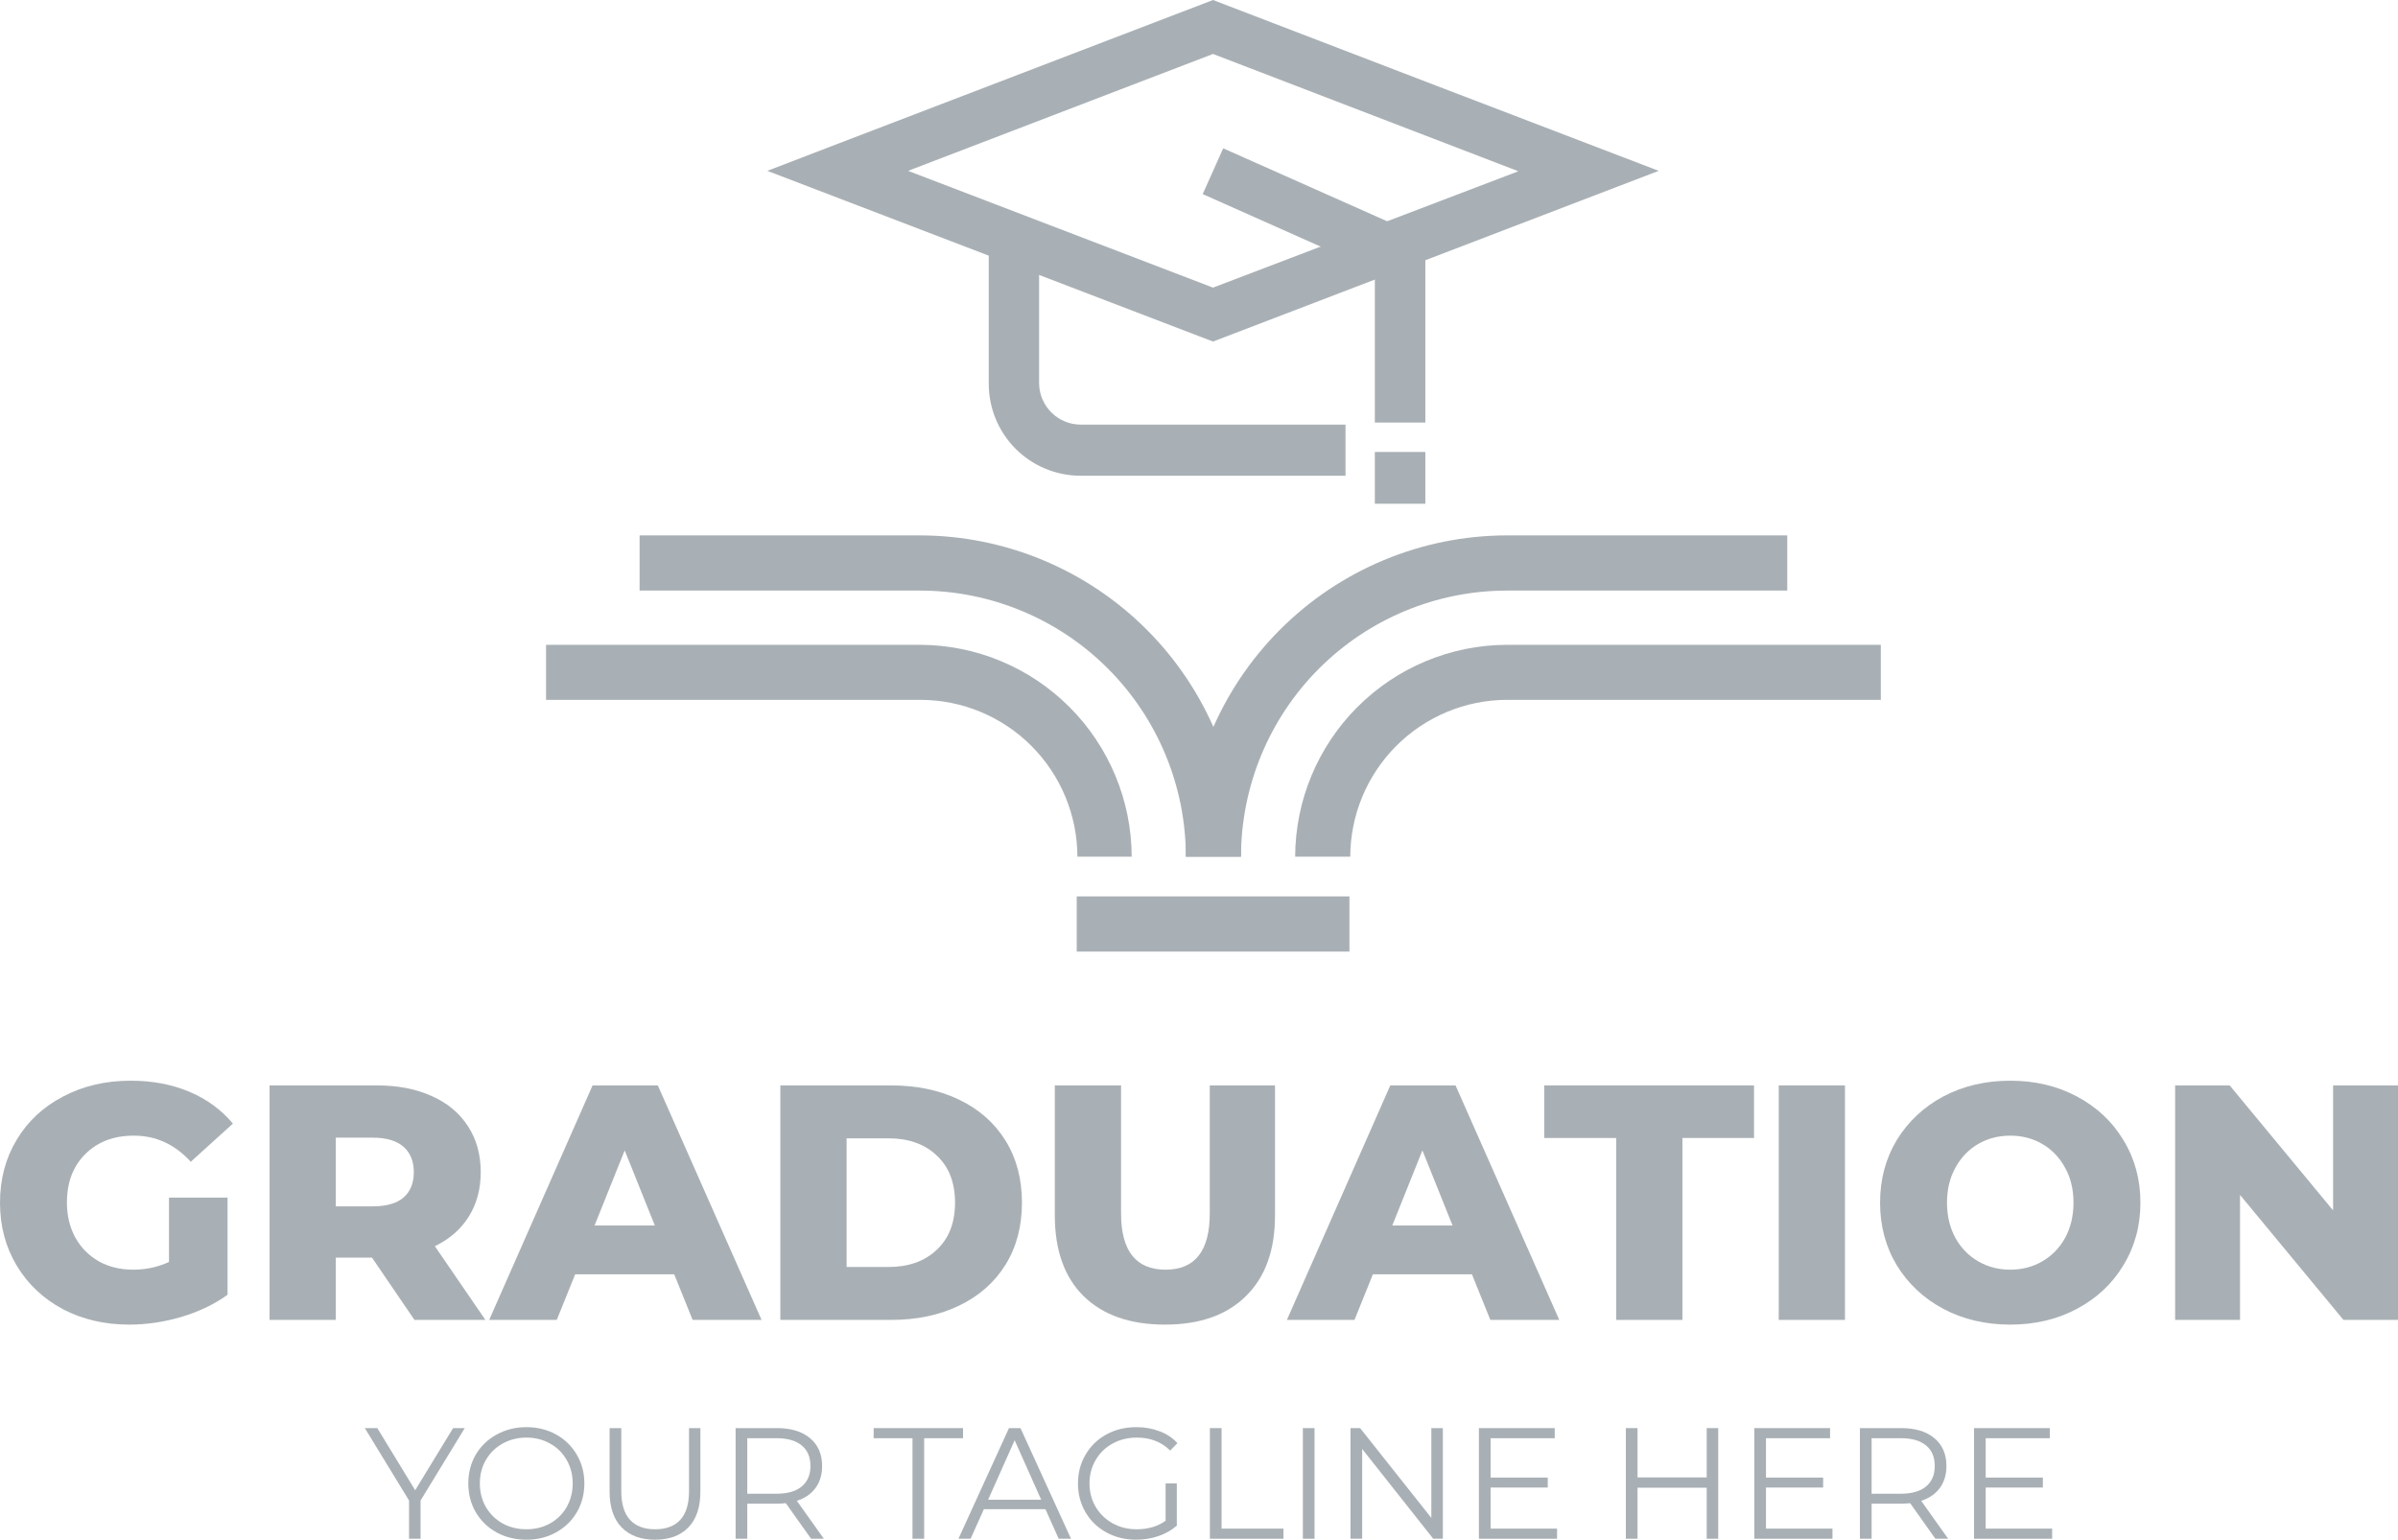 <svg xmlns="http://www.w3.org/2000/svg" width="123" height="79" viewBox="0 0 123 79" fill="none"><path d="M8.668 61.449H11.672V66.434C10.985 66.927 10.196 67.305 9.303 67.569C8.411 67.832 7.518 67.964 6.626 67.964C5.367 67.964 4.234 67.7 3.227 67.173C2.22 66.635 1.43 65.89 0.858 64.939C0.286 63.987 0 62.91 0 61.707C0 60.503 0.286 59.426 0.858 58.475C1.43 57.524 2.226 56.784 3.244 56.257C4.263 55.719 5.413 55.449 6.694 55.449C7.816 55.449 8.823 55.638 9.715 56.017C10.608 56.395 11.352 56.939 11.947 57.65L9.784 59.609C8.971 58.715 7.999 58.269 6.866 58.269C5.836 58.269 5.006 58.584 4.377 59.214C3.748 59.833 3.433 60.664 3.433 61.707C3.433 62.371 3.576 62.967 3.862 63.495C4.148 64.01 4.549 64.417 5.064 64.715C5.579 65.001 6.168 65.145 6.832 65.145C7.484 65.145 8.096 65.013 8.668 64.749V61.449Z" fill="#A9B0B5"></path><path d="M19.079 64.526H17.225V67.723H13.827V55.69H19.319C20.407 55.69 21.351 55.873 22.152 56.24C22.953 56.595 23.57 57.111 24.005 57.787C24.44 58.452 24.658 59.237 24.658 60.142C24.658 61.013 24.452 61.775 24.04 62.429C23.639 63.07 23.061 63.575 22.306 63.941L24.898 67.723H21.259L19.079 64.526ZM21.225 60.142C21.225 59.581 21.047 59.145 20.693 58.836C20.338 58.526 19.811 58.372 19.113 58.372H17.225V61.896H19.113C19.811 61.896 20.338 61.747 20.693 61.449C21.047 61.139 21.225 60.704 21.225 60.142Z" fill="#A9B0B5"></path><path d="M34.583 65.385H29.502L28.558 67.723H25.091L30.395 55.69H33.742L39.063 67.723H35.527L34.583 65.385ZM33.587 62.876L32.042 59.025L30.498 62.876H33.587Z" fill="#A9B0B5"></path><path d="M40.026 55.69H45.708C47.024 55.69 48.191 55.936 49.209 56.429C50.228 56.922 51.017 57.621 51.578 58.526C52.139 59.432 52.419 60.492 52.419 61.707C52.419 62.921 52.139 63.981 51.578 64.887C51.017 65.792 50.228 66.491 49.209 66.984C48.191 67.477 47.024 67.723 45.708 67.723H40.026V55.69ZM45.571 65.007C46.6 65.007 47.424 64.715 48.042 64.13C48.672 63.546 48.986 62.738 48.986 61.707C48.986 60.675 48.672 59.867 48.042 59.283C47.424 58.698 46.6 58.406 45.571 58.406H43.425V65.007H45.571Z" fill="#A9B0B5"></path><path d="M59.752 67.964C57.966 67.964 56.576 67.477 55.581 66.503C54.596 65.529 54.104 64.148 54.104 62.36V55.69H57.503V62.257C57.503 64.182 58.264 65.145 59.786 65.145C61.296 65.145 62.052 64.182 62.052 62.257V55.69H65.399V62.36C65.399 64.148 64.901 65.529 63.905 66.503C62.921 67.477 61.537 67.964 59.752 67.964Z" fill="#A9B0B5"></path><path d="M75.5 65.385H70.419L69.475 67.723H66.008L71.312 55.69H74.659L79.98 67.723H76.444L75.5 65.385ZM74.504 62.876L72.96 59.025L71.415 62.876H74.504Z" fill="#A9B0B5"></path><path d="M82.897 58.389H79.207V55.69H89.969V58.389H86.296V67.723H82.897V58.389Z" fill="#A9B0B5"></path><path d="M91.236 55.69H94.634V67.723H91.236V55.69Z" fill="#A9B0B5"></path><path d="M103.111 67.964C101.841 67.964 100.697 67.695 99.678 67.156C98.671 66.617 97.876 65.873 97.292 64.921C96.72 63.97 96.434 62.898 96.434 61.707C96.434 60.515 96.72 59.443 97.292 58.492C97.876 57.541 98.671 56.796 99.678 56.257C100.697 55.719 101.841 55.449 103.111 55.449C104.381 55.449 105.52 55.719 106.527 56.257C107.545 56.796 108.341 57.541 108.913 58.492C109.496 59.443 109.788 60.515 109.788 61.707C109.788 62.898 109.496 63.97 108.913 64.921C108.341 65.873 107.545 66.617 106.527 67.156C105.52 67.695 104.381 67.964 103.111 67.964ZM103.111 65.145C103.718 65.145 104.267 65.001 104.759 64.715C105.251 64.428 105.64 64.027 105.926 63.512C106.212 62.984 106.355 62.383 106.355 61.707C106.355 61.031 106.212 60.434 105.926 59.919C105.64 59.392 105.251 58.985 104.759 58.698C104.267 58.412 103.718 58.269 103.111 58.269C102.505 58.269 101.955 58.412 101.463 58.698C100.971 58.985 100.582 59.392 100.296 59.919C100.01 60.434 99.867 61.031 99.867 61.707C99.867 62.383 100.01 62.984 100.296 63.512C100.582 64.027 100.971 64.428 101.463 64.715C101.955 65.001 102.505 65.145 103.111 65.145Z" fill="#A9B0B5"></path><path d="M123 55.69V67.723H120.202L114.898 61.311V67.723H111.568V55.69H114.366L119.67 62.102V55.69H123Z" fill="#A9B0B5"></path><path d="M21.572 76.989V78.951H20.981V76.989L18.713 73.274H19.353L21.296 76.461L23.24 73.274H23.839L21.572 76.989Z" fill="#A9B0B5"></path><path d="M27.002 79C26.44 79 25.93 78.876 25.471 78.627C25.018 78.373 24.661 78.027 24.402 77.589C24.148 77.151 24.021 76.659 24.021 76.113C24.021 75.567 24.148 75.075 24.402 74.636C24.661 74.198 25.018 73.855 25.471 73.606C25.93 73.352 26.44 73.225 27.002 73.225C27.563 73.225 28.068 73.35 28.516 73.598C28.97 73.847 29.326 74.193 29.585 74.636C29.844 75.075 29.974 75.567 29.974 76.113C29.974 76.659 29.844 77.153 29.585 77.597C29.326 78.035 28.97 78.378 28.516 78.627C28.068 78.876 27.563 79 27.002 79ZM27.002 78.465C27.45 78.465 27.855 78.365 28.216 78.165C28.578 77.959 28.862 77.678 29.067 77.321C29.272 76.959 29.375 76.556 29.375 76.113C29.375 75.669 29.272 75.269 29.067 74.912C28.862 74.55 28.578 74.269 28.216 74.069C27.855 73.863 27.45 73.761 27.002 73.761C26.554 73.761 26.146 73.863 25.779 74.069C25.417 74.269 25.131 74.55 24.92 74.912C24.715 75.269 24.613 75.669 24.613 76.113C24.613 76.556 24.715 76.959 24.92 77.321C25.131 77.678 25.417 77.959 25.779 78.165C26.146 78.365 26.554 78.465 27.002 78.465Z" fill="#A9B0B5"></path><path d="M33.601 79C32.867 79 32.294 78.789 31.884 78.367C31.474 77.946 31.268 77.332 31.268 76.526V73.274H31.868V76.502C31.868 77.162 32.016 77.654 32.313 77.978C32.61 78.302 33.039 78.465 33.601 78.465C34.168 78.465 34.6 78.302 34.897 77.978C35.194 77.654 35.342 77.162 35.342 76.502V73.274H35.925V76.526C35.925 77.332 35.72 77.946 35.31 78.367C34.905 78.789 34.335 79 33.601 79Z" fill="#A9B0B5"></path><path d="M41.602 78.951L40.306 77.126C40.16 77.143 40.009 77.151 39.853 77.151H38.33V78.951H37.731V73.274H39.853C40.576 73.274 41.143 73.447 41.553 73.793C41.964 74.139 42.169 74.615 42.169 75.221C42.169 75.664 42.056 76.04 41.829 76.348C41.607 76.651 41.289 76.87 40.873 77.005L42.258 78.951H41.602ZM39.837 76.64C40.398 76.64 40.827 76.516 41.124 76.267C41.421 76.018 41.57 75.669 41.57 75.221C41.57 74.761 41.421 74.409 41.124 74.166C40.827 73.917 40.398 73.793 39.837 73.793H38.33V76.64H39.837Z" fill="#A9B0B5"></path><path d="M46.804 73.793H44.812V73.274H49.396V73.793H47.403V78.951H46.804V73.793Z" fill="#A9B0B5"></path><path d="M53.623 77.435H50.465L49.785 78.951H49.161L51.753 73.274H52.344L54.935 78.951H54.304L53.623 77.435ZM53.405 76.948L52.044 73.898L50.684 76.948H53.405Z" fill="#A9B0B5"></path><path d="M59.787 76.113H60.362V78.278C60.097 78.511 59.784 78.689 59.422 78.814C59.06 78.938 58.68 79 58.28 79C57.714 79 57.203 78.876 56.75 78.627C56.296 78.378 55.94 78.035 55.681 77.597C55.422 77.153 55.292 76.659 55.292 76.113C55.292 75.567 55.422 75.075 55.681 74.636C55.94 74.193 56.296 73.847 56.75 73.598C57.203 73.35 57.716 73.225 58.288 73.225C58.72 73.225 59.117 73.296 59.479 73.436C59.841 73.571 60.146 73.774 60.394 74.044L60.022 74.426C59.573 73.982 59.004 73.761 58.313 73.761C57.854 73.761 57.438 73.863 57.066 74.069C56.699 74.269 56.41 74.55 56.199 74.912C55.989 75.269 55.883 75.669 55.883 76.113C55.883 76.556 55.989 76.956 56.199 77.313C56.41 77.67 56.699 77.951 57.066 78.156C57.433 78.362 57.846 78.465 58.305 78.465C58.888 78.465 59.382 78.319 59.787 78.027V76.113Z" fill="#A9B0B5"></path><path d="M62.058 73.274H62.657V78.432H65.832V78.951H62.058V73.274Z" fill="#A9B0B5"></path><path d="M66.827 73.274H67.426V78.951H66.827V73.274Z" fill="#A9B0B5"></path><path d="M74.008 73.274V78.951H73.514L69.87 74.344V78.951H69.27V73.274H69.764L73.417 77.881V73.274H74.008Z" fill="#A9B0B5"></path><path d="M79.867 78.432V78.951H75.858V73.274H79.746V73.793H76.457V75.812H79.389V76.323H76.457V78.432H79.867Z" fill="#A9B0B5"></path><path d="M88.133 73.274V78.951H87.541V76.332H83.994V78.951H83.395V73.274H83.994V75.804H87.541V73.274H88.133Z" fill="#A9B0B5"></path><path d="M93.992 78.432V78.951H89.983V73.274H93.87V73.793H90.582V75.812H93.514V76.323H90.582V78.432H93.992Z" fill="#A9B0B5"></path><path d="M99.271 78.951L97.976 77.126C97.83 77.143 97.679 77.151 97.522 77.151H96V78.951H95.4V73.274H97.522C98.246 73.274 98.812 73.447 99.223 73.793C99.633 74.139 99.838 74.615 99.838 75.221C99.838 75.664 99.725 76.04 99.498 76.348C99.277 76.651 98.958 76.87 98.543 77.005L99.927 78.951H99.271ZM97.506 76.64C98.067 76.64 98.497 76.516 98.794 76.267C99.091 76.018 99.239 75.669 99.239 75.221C99.239 74.761 99.091 74.409 98.794 74.166C98.497 73.917 98.067 73.793 97.506 73.793H96V76.64H97.506Z" fill="#A9B0B5"></path><path d="M105.261 78.432V78.951H101.253V73.274H105.14V73.793H101.852V75.812H104.784V76.323H101.852V78.432H105.261Z" fill="#A9B0B5"></path><path fill-rule="evenodd" clip-rule="evenodd" d="M91.674 30.302H77.288C73.673 30.307 70.209 31.747 67.653 34.307C65.097 36.867 63.659 40.337 63.654 43.956H60.826C60.834 39.586 62.57 35.397 65.656 32.307C68.741 29.217 72.924 27.477 77.288 27.47H91.674V30.302Z" fill="#A9B0B5"></path><path fill-rule="evenodd" clip-rule="evenodd" d="M96.472 35.908H77.288C75.159 35.916 73.121 36.766 71.616 38.274C70.112 39.782 69.264 41.825 69.259 43.956H66.432C66.441 41.076 67.588 38.316 69.622 36.279C71.656 34.242 74.411 33.093 77.288 33.084H96.472V35.908Z" fill="#A9B0B5"></path><path fill-rule="evenodd" clip-rule="evenodd" d="M32.806 27.47H47.192C51.555 27.479 55.737 29.219 58.822 32.309C61.907 35.399 63.644 39.587 63.654 43.956H60.826C60.823 40.336 59.385 36.865 56.829 34.305C54.273 31.745 50.807 30.305 47.192 30.302H32.806V27.47Z" fill="#A9B0B5"></path><path fill-rule="evenodd" clip-rule="evenodd" d="M28.008 33.084H47.192C50.068 33.093 52.824 34.242 54.858 36.279C56.892 38.316 58.039 41.076 58.048 43.956H55.263C55.257 41.824 54.409 39.78 52.903 38.272C51.397 36.764 49.356 35.914 47.227 35.908H28.008V33.084Z" fill="#A9B0B5"></path><path d="M69.217 45.993H55.228V48.824H69.217V45.993Z" fill="#A9B0B5"></path><path fill-rule="evenodd" clip-rule="evenodd" d="M42.513 7.553L62.219 0C69.837 2.929 77.457 5.851 85.08 8.766L62.219 17.525L39.358 8.766L42.513 7.553ZM62.219 2.769L46.579 8.766L62.219 14.757L77.88 8.787L62.219 2.769Z" fill="#A9B0B5"></path><path fill-rule="evenodd" clip-rule="evenodd" d="M62.741 7.609L73.11 12.225V21.682H70.519V13.892L61.69 9.959L62.741 7.609ZM73.11 25.845H70.519V23.188H73.11V25.845Z" fill="#A9B0B5"></path><path fill-rule="evenodd" clip-rule="evenodd" d="M69.015 24.409H55.423C54.174 24.409 52.977 23.912 52.094 23.028C51.212 22.144 50.715 20.945 50.715 19.694V12.588H53.299V19.694C53.312 20.251 53.541 20.781 53.937 21.172C54.334 21.562 54.867 21.783 55.423 21.786H69.015V24.409Z" fill="#A9B0B5"></path></svg>